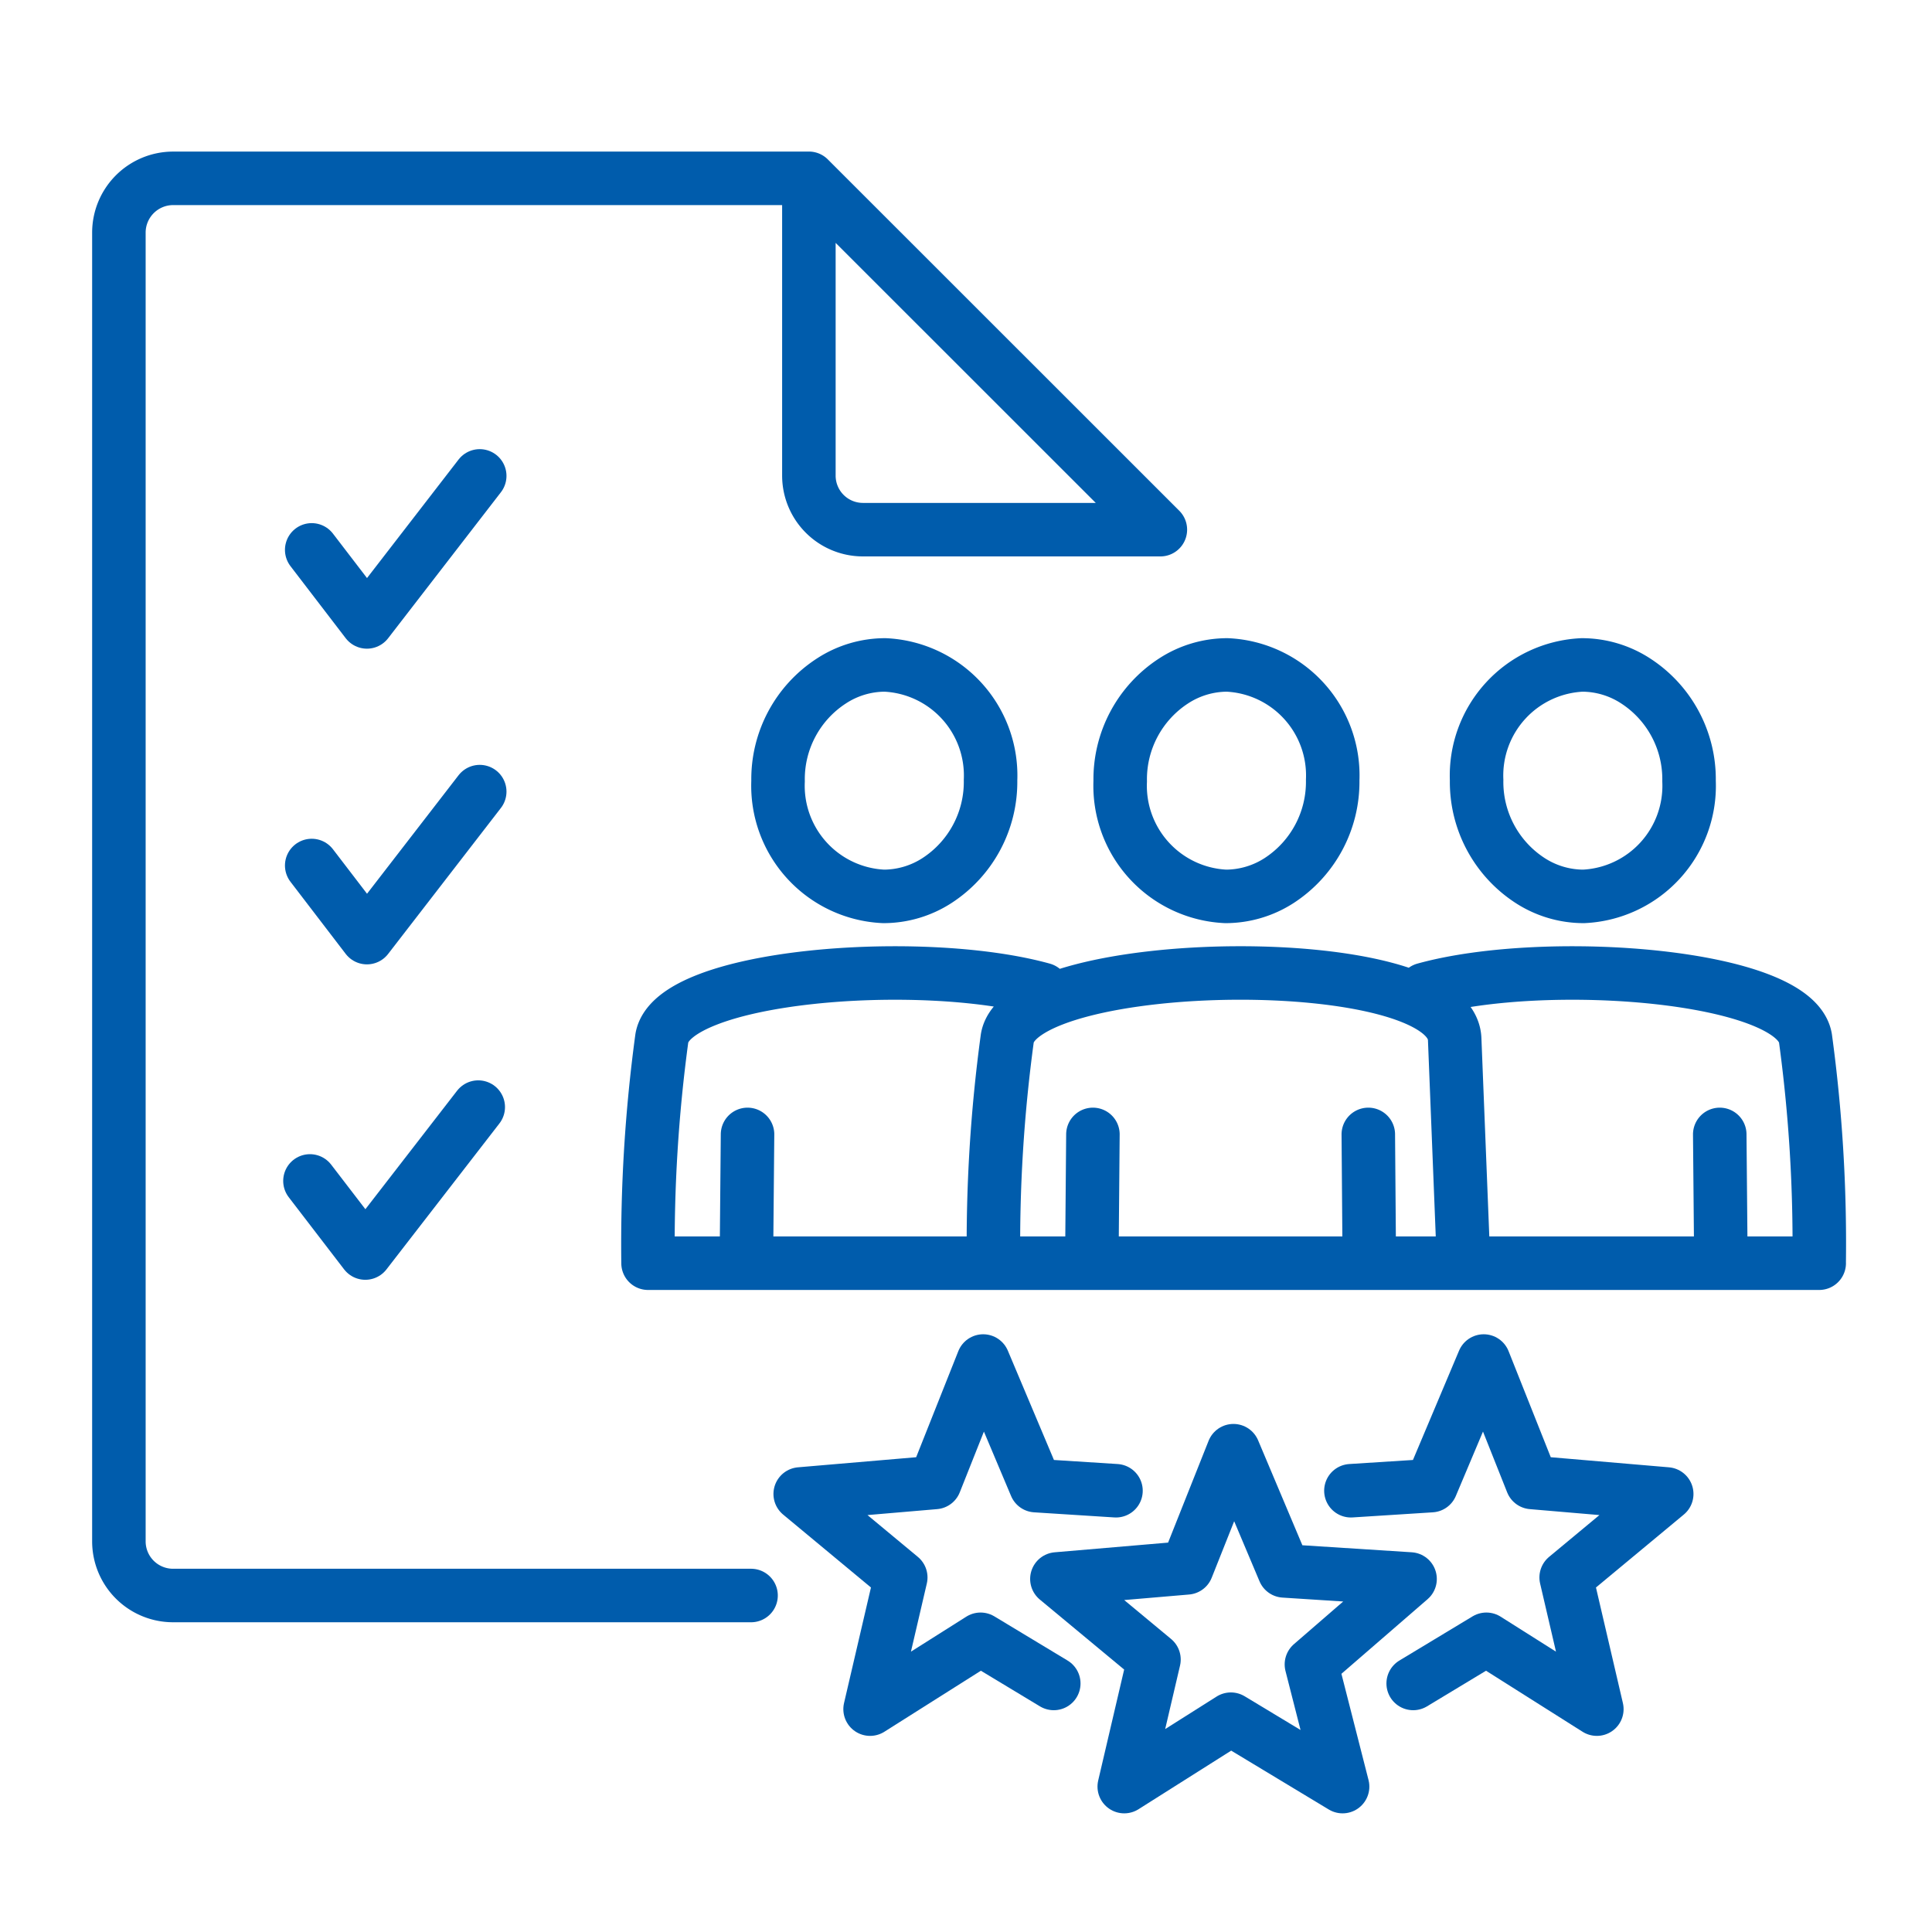 <svg xmlns="http://www.w3.org/2000/svg" width="65" height="65" viewBox="0 0 65 65">
  <g id="Group_3589" data-name="Group 3589" transform="translate(-577 -2026)">
    <g id="Group_3586" data-name="Group 3586" transform="translate(1)">
      <path id="Path_15317" data-name="Path 15317" d="M1092.083,1527l1.858,2.424,3.795-4.913" transform="translate(-505.596 517.5)" fill="none" stroke="#005cac" stroke-linecap="round" stroke-linejoin="round" stroke-width="1.8"/>
      <path id="Path_15318" data-name="Path 15318" d="M1092.083,1536.5l1.858,2.426,3.795-4.912" transform="translate(-505.596 518.619)" fill="none" stroke="#005cac" stroke-linecap="round" stroke-linejoin="round" stroke-width="1.8"/>
      <path id="Path_15319" data-name="Path 15319" d="M1092.03,1545.993l1.862,2.426,3.8-4.91" transform="translate(-505.602 519.738)" fill="none" stroke="#005cac" stroke-linecap="round" stroke-linejoin="round" stroke-width="1.8"/>
      <path id="Path_15320" data-name="Path 15320" d="M1109.493,1515.555h-21.4a1.827,1.827,0,0,0-1.814,1.814v44.053a1.822,1.822,0,0,0,1.814,1.812h19.454m13.771-35.859h-10.013a1.819,1.819,0,0,1-1.812-1.811v-10.01Z" transform="translate(-506.279 516.445)" fill="none" stroke="#005cac" stroke-linecap="round" stroke-linejoin="round" stroke-width="1.8"/>
      <path id="Path_15321" data-name="Path 15321" d="M1121.691,1530.2a3.722,3.722,0,0,1,3.549,3.875,3.961,3.961,0,0,1-1.8,3.378,3.323,3.323,0,0,1-1.8.534,3.725,3.725,0,0,1-3.549-3.879,3.944,3.944,0,0,1,1.8-3.372A3.317,3.317,0,0,1,1121.691,1530.2Zm-11.51,0a3.724,3.724,0,0,1,3.548,3.875,3.957,3.957,0,0,1-1.8,3.378,3.314,3.314,0,0,1-1.8.534,3.725,3.725,0,0,1-3.549-3.879,3.935,3.935,0,0,1,1.8-3.372A3.306,3.306,0,0,1,1110.181,1530.2Zm16.291,20.128-.034-4.333m3.206,4.333-.3-7.542c-.123-3.071-14.585-2.843-15.051-.029a51.1,51.1,0,0,0-.463,7.571m3.343-4.333-.037,4.333m-1.652-9.211c-4.1-1.136-12.461-.487-12.814,1.64a51.55,51.55,0,0,0-.464,7.571m3.347-4.333-.039,4.333m22.813-9.211c4.107-1.136,12.461-.487,12.818,1.64a51.105,51.105,0,0,1,.462,7.571m-3.345-4.333.039,4.333m-4.673-20.128a3.725,3.725,0,0,0-3.546,3.875,3.952,3.952,0,0,0,1.8,3.378,3.312,3.312,0,0,0,1.8.534,3.724,3.724,0,0,0,3.547-3.879,3.939,3.939,0,0,0-1.8-3.372A3.312,3.312,0,0,0,1133.622,1530.2Zm-31.42,20.128h39.4" transform="translate(-504.403 518.171)" fill="none" stroke="#005cac" stroke-linecap="round" stroke-linejoin="round" stroke-width="1.8"/>
      <path id="Path_15322" data-name="Path 15322" d="M1120.452,1553.851l1.706,4.044,4.236.272-3.319,2.874,1.049,4.111-3.759-2.268-3.587,2.268,1-4.275-3.266-2.711,4.372-.373Z" transform="translate(-502.954 520.956)" fill="none" stroke="#005cac" stroke-linecap="round" stroke-linejoin="round" stroke-width="1.8"/>
      <path id="Path_15323" data-name="Path 15323" d="M1115.316,1562l-2.463-1.486-3.717,2.35,1.032-4.43-3.383-2.809,4.532-.387,1.624-4.086,1.768,4.192,2.7.172" transform="translate(-503.863 520.638)" fill="none" stroke="#005cac" stroke-linecap="round" stroke-linejoin="round" stroke-width="1.8"/>
      <path id="Path_15324" data-name="Path 15324" d="M1125.456,1562l2.462-1.486,3.717,2.35-1.032-4.43,3.383-2.809-4.532-.387-1.625-4.086-1.768,4.192-2.7.172" transform="translate(-501.911 520.638)" fill="none" stroke="#005cac" stroke-linecap="round" stroke-linejoin="round" stroke-width="1.8"/>
      <path id="Path_16234" data-name="Path 16234" d="M0,0H60V60H0Z" transform="translate(579 2029)" fill="none"/>
    </g>
    <rect id="Rectangle_2192" data-name="Rectangle 2192" width="65" height="65" transform="translate(577 2026)" fill="none"/>
  </g>
</svg>
